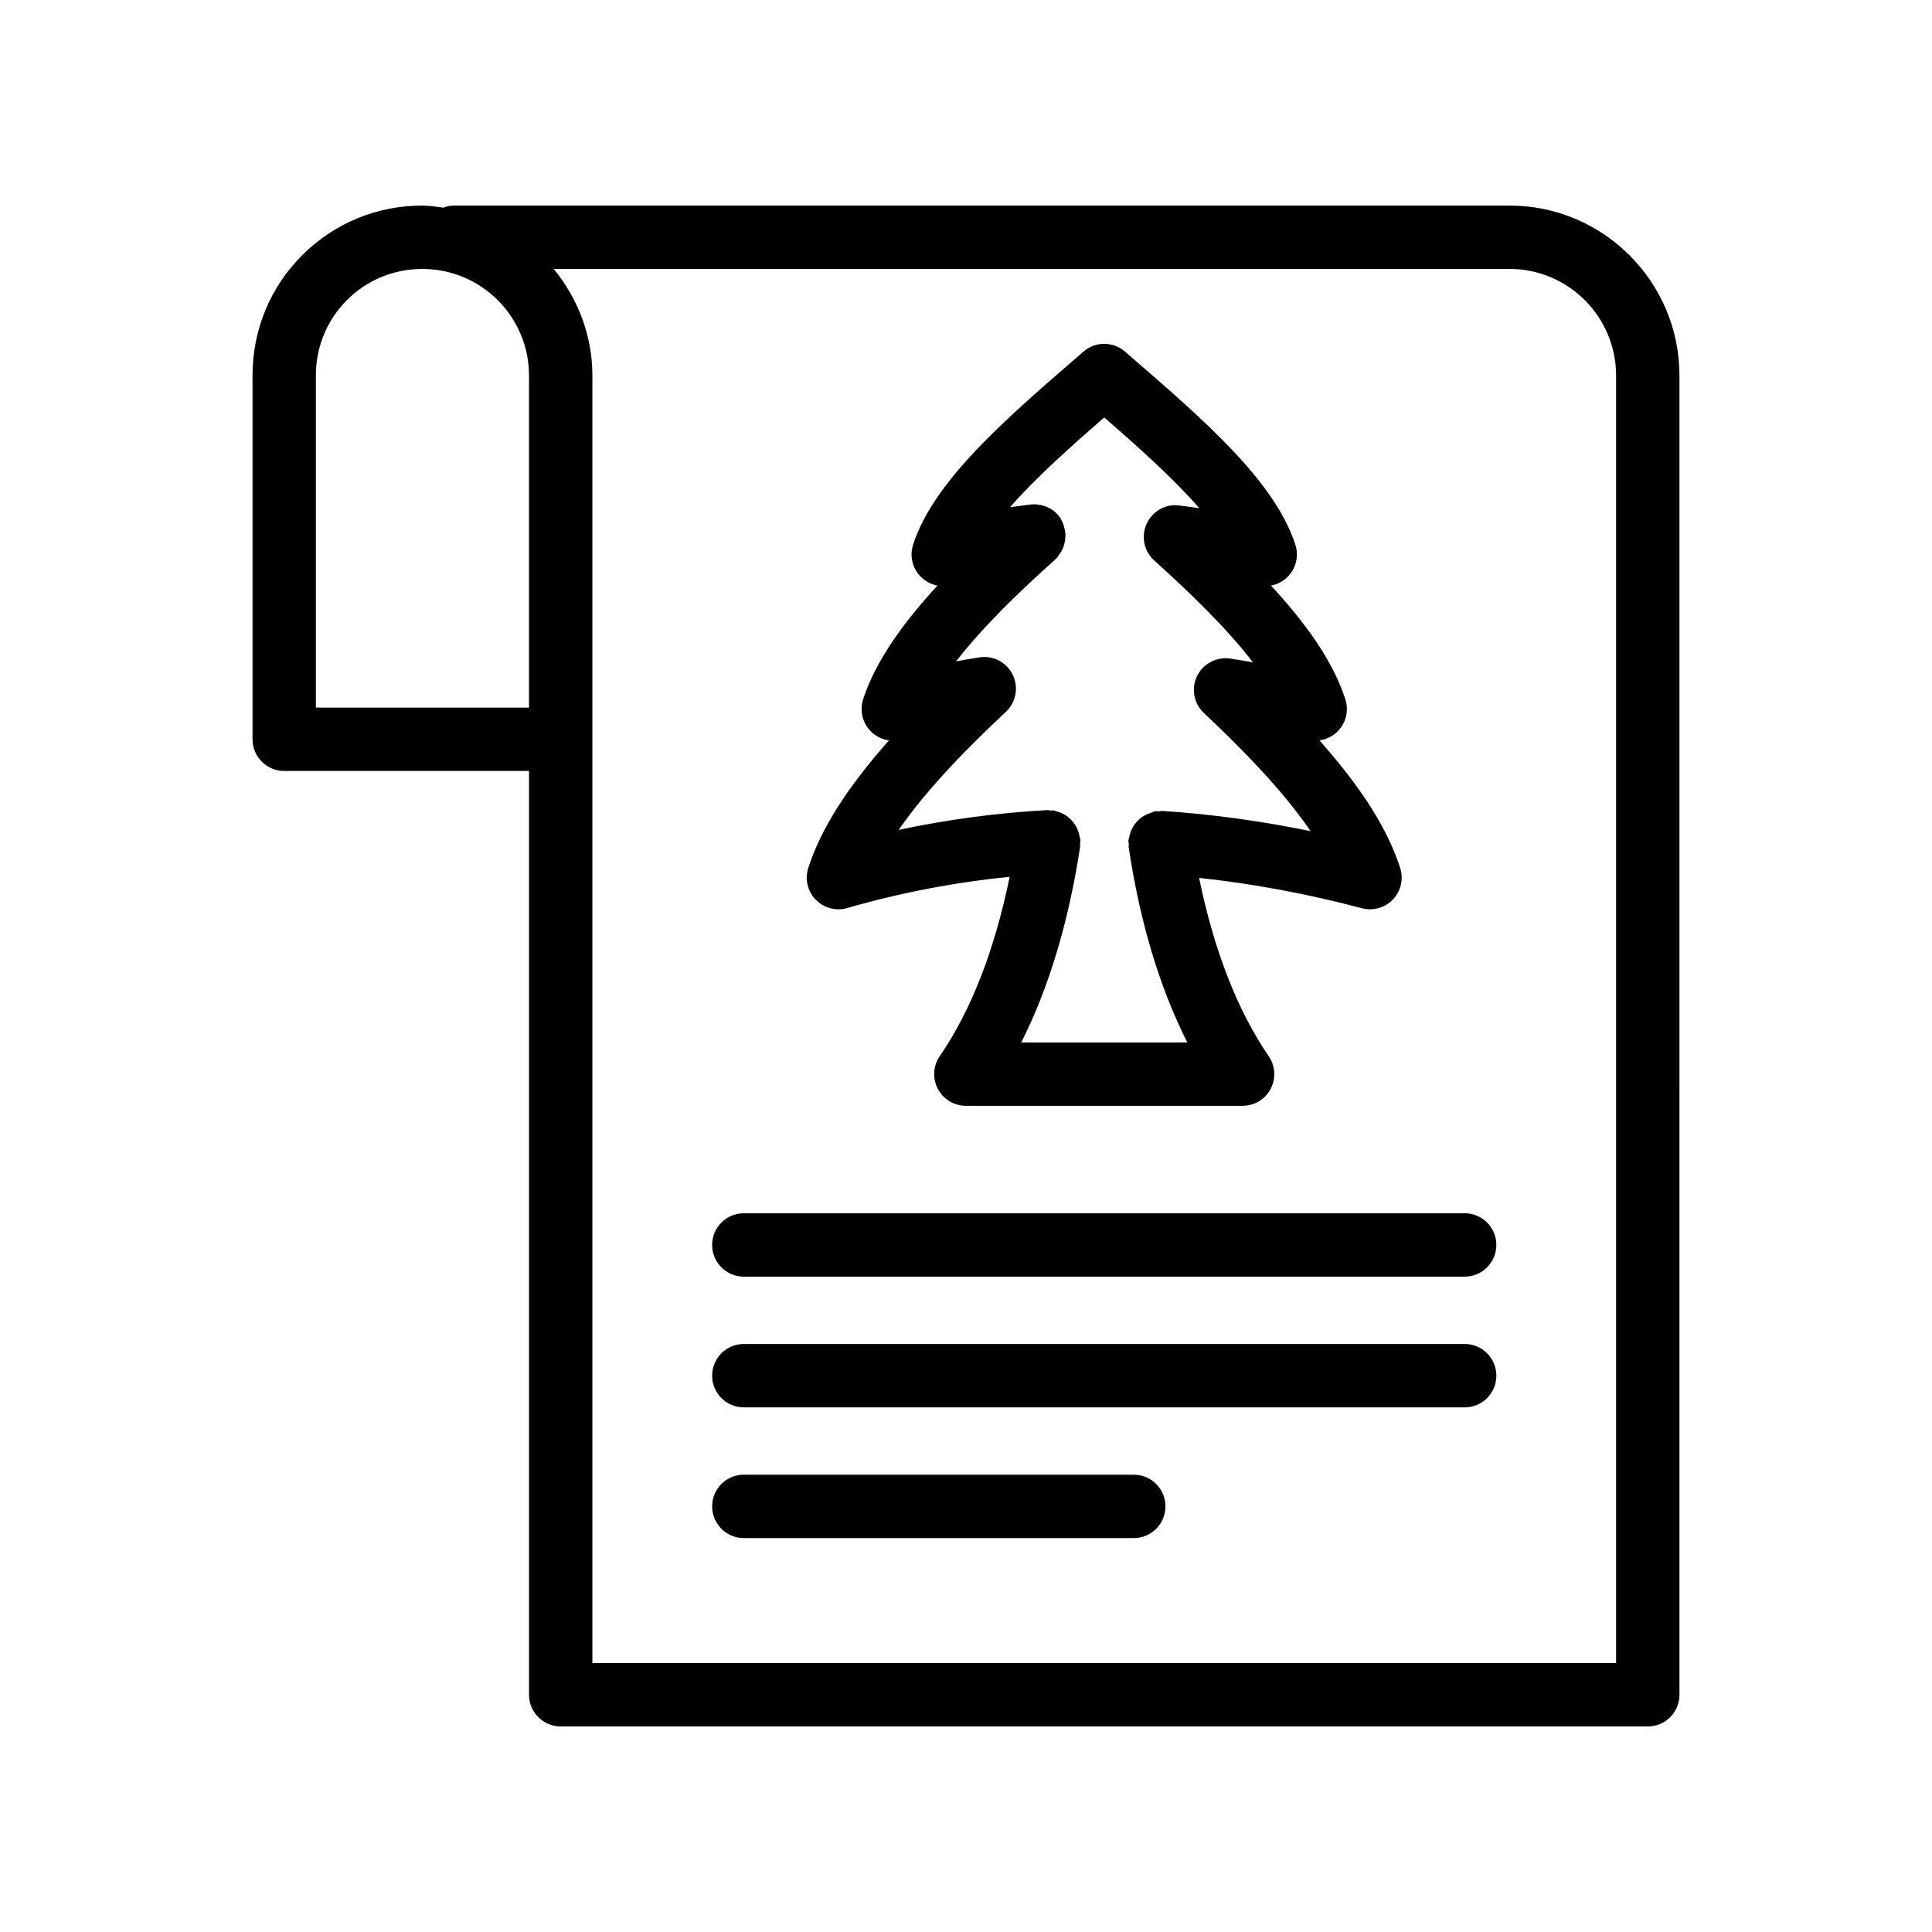 <?xml version="1.0" encoding="UTF-8"?>
<!-- Uploaded to: ICON Repo, www.svgrepo.com, Generator: ICON Repo Mixer Tools -->
<svg fill="#000000" width="800px" height="800px" version="1.1" viewBox="144 144 512 512" xmlns="http://www.w3.org/2000/svg">
 <g>
  <path d="m210.92 243.51v96.406c0 4.641 3.758 8.398 8.398 8.398h64.879v244.81c0 4.641 3.758 8.398 8.398 8.398h288.08c4.637 0 8.398-3.754 8.398-8.398l-0.004-270v-79.613c0-24.832-20.199-45.035-45.035-45.035h-279.84c-0.977 0-1.879 0.25-2.75 0.555-1.82-0.227-3.609-0.555-5.488-0.555-12.078 0-23.398 4.676-31.875 13.16-8.484 8.477-13.16 19.801-13.16 31.871zm361.36 0v341.22h-271.29v-341.22c0-10.746-3.938-20.492-10.242-28.242h253.29c15.57 0 28.238 12.668 28.238 28.238zm-344.57 0c0-7.586 2.926-14.688 8.246-20 5.305-5.312 12.406-8.238 19.996-8.238 15.57 0 28.242 12.668 28.242 28.242v88.012l-56.484-0.004z"/>
  <path d="m366.2 384.97c0.777 0 1.562-0.105 2.328-0.328 14.16-4.094 28.602-6.828 43.051-8.289-3.93 19.09-10.055 35.184-18.539 47.551-1.762 2.566-1.957 5.902-0.504 8.66 1.453 2.754 4.312 4.484 7.43 4.484h73.332c3.117 0 5.973-1.723 7.43-4.477 1.453-2.754 1.258-6.094-0.5-8.66-8.473-12.375-14.566-28.367-18.457-47.262 14.137 1.523 28.594 4.18 43.141 8.043 2.965 0.777 6.129-0.113 8.246-2.336 2.113-2.231 2.84-5.438 1.898-8.355-3.289-10.211-10.098-21.051-21.379-33.793 1.848-0.254 3.602-1.125 4.934-2.516 2.125-2.231 2.859-5.438 1.918-8.363-3.269-10.191-10.613-20.312-19.703-30.145 1.715-0.32 3.312-1.164 4.555-2.477 2.113-2.223 2.844-5.422 1.906-8.348-5.348-16.68-24.285-33.094-42.598-48.969l-2.551-2.215c-3.156-2.738-7.856-2.738-11.012 0l-2.551 2.215c-18.316 15.875-37.254 32.293-42.598 48.969-0.953 2.961-0.188 6.199 1.98 8.422 1.23 1.27 2.805 2.09 4.481 2.402-8.961 9.734-16.43 19.977-19.699 30.137-0.957 2.953-0.195 6.191 1.965 8.422 1.328 1.371 3.055 2.223 4.875 2.469-11.25 12.703-18.062 23.551-21.371 33.785-0.957 2.953-0.199 6.199 1.961 8.43 1.605 1.648 3.793 2.543 6.031 2.543zm44.383-52.34c2.684-2.516 3.418-6.496 1.805-9.801-1.617-3.312-5.199-5.191-8.832-4.625-2.039 0.32-4.094 0.672-6.16 1.059 7.195-9.363 17.246-18.91 26.215-26.961 0.059-0.051 0.086-0.125 0.145-0.18 0.078-0.07 0.188-0.102 0.262-0.176 0.25-0.25 0.352-0.574 0.562-0.848 0.328-0.426 0.641-0.848 0.875-1.32 0.258-0.508 0.441-1.012 0.59-1.551 0.09-0.34 0.152-0.676 0.199-1.023 0.094-0.637 0.152-1.25 0.098-1.887-0.016-0.199-0.082-0.395-0.117-0.594-0.266-1.695-0.902-3.344-2.211-4.652-1.211-1.211-2.715-1.926-4.281-2.242-0.012-0.004-0.02-0.008-0.031-0.008-1.027-0.203-2.07-0.234-3.098-0.051-1.652 0.191-3.309 0.406-4.957 0.664 6.945-7.945 16.355-16.301 24.984-23.805 8.723 7.578 18.242 16.039 25.211 24.059-1.785-0.27-3.555-0.516-5.316-0.73-3.598-0.516-7.137 1.508-8.656 4.848-1.52 3.328-0.707 7.266 2.012 9.719 8.965 8.094 19.02 17.68 26.168 27.02-1.984-0.367-3.969-0.707-5.965-1.016-3.633-0.551-7.215 1.305-8.836 4.609-1.621 3.305-0.898 7.281 1.785 9.809 9.055 8.52 20.461 19.875 28.289 31.309-13.305-2.723-26.488-4.519-39.375-5.356-0.281-0.008-0.535 0.109-0.812 0.129-0.332 0.008-0.645-0.105-0.98-0.055-0.379 0.059-0.676 0.273-1.031 0.375-0.293 0.09-0.566 0.191-0.848 0.309-0.758 0.312-1.438 0.691-2.059 1.195-0.227 0.18-0.414 0.371-0.621 0.57-0.516 0.512-0.957 1.043-1.324 1.668-0.23 0.375-0.391 0.766-0.559 1.176-0.223 0.566-0.387 1.125-0.48 1.734-0.043 0.254-0.184 0.465-0.203 0.73-0.02 0.316 0.109 0.594 0.121 0.902 0.012 0.305-0.09 0.586-0.043 0.895 2.992 19.867 8.203 37.203 15.535 51.727h-44c7.332-14.531 12.566-31.922 15.609-51.922 0.047-0.301-0.055-0.574-0.043-0.871 0.016-0.293 0.141-0.551 0.125-0.852-0.016-0.273-0.16-0.508-0.203-0.773-0.09-0.586-0.23-1.129-0.438-1.676-0.191-0.504-0.398-0.965-0.676-1.422-0.262-0.43-0.555-0.805-0.891-1.184-0.434-0.496-0.887-0.918-1.414-1.301-0.281-0.199-0.566-0.359-0.875-0.523-0.684-0.375-1.379-0.629-2.148-0.785-0.172-0.035-0.305-0.148-0.48-0.176-0.25-0.039-0.48 0.051-0.73 0.035-0.336-0.012-0.645-0.152-0.988-0.117-13.137 0.715-26.297 2.469-39.328 5.238 7.902-11.453 19.34-22.785 28.422-31.297z"/>
  <path d="m532.15 465.53h-191.03c-4.637 0-8.398 3.754-8.398 8.398 0 4.641 3.758 8.398 8.398 8.398h191.03c4.637 0 8.398-3.754 8.398-8.398 0-4.641-3.758-8.398-8.398-8.398z"/>
  <path d="m532.15 500.17h-191.03c-4.637 0-8.398 3.754-8.398 8.398 0 4.641 3.758 8.398 8.398 8.398h191.03c4.637 0 8.398-3.754 8.398-8.398 0-4.644-3.758-8.398-8.398-8.398z"/>
  <path d="m444.46 534.81h-103.34c-4.637 0-8.398 3.754-8.398 8.398 0 4.641 3.758 8.398 8.398 8.398h103.34c4.637 0 8.398-3.754 8.398-8.398s-3.758-8.398-8.395-8.398z"/>
 </g>
</svg>